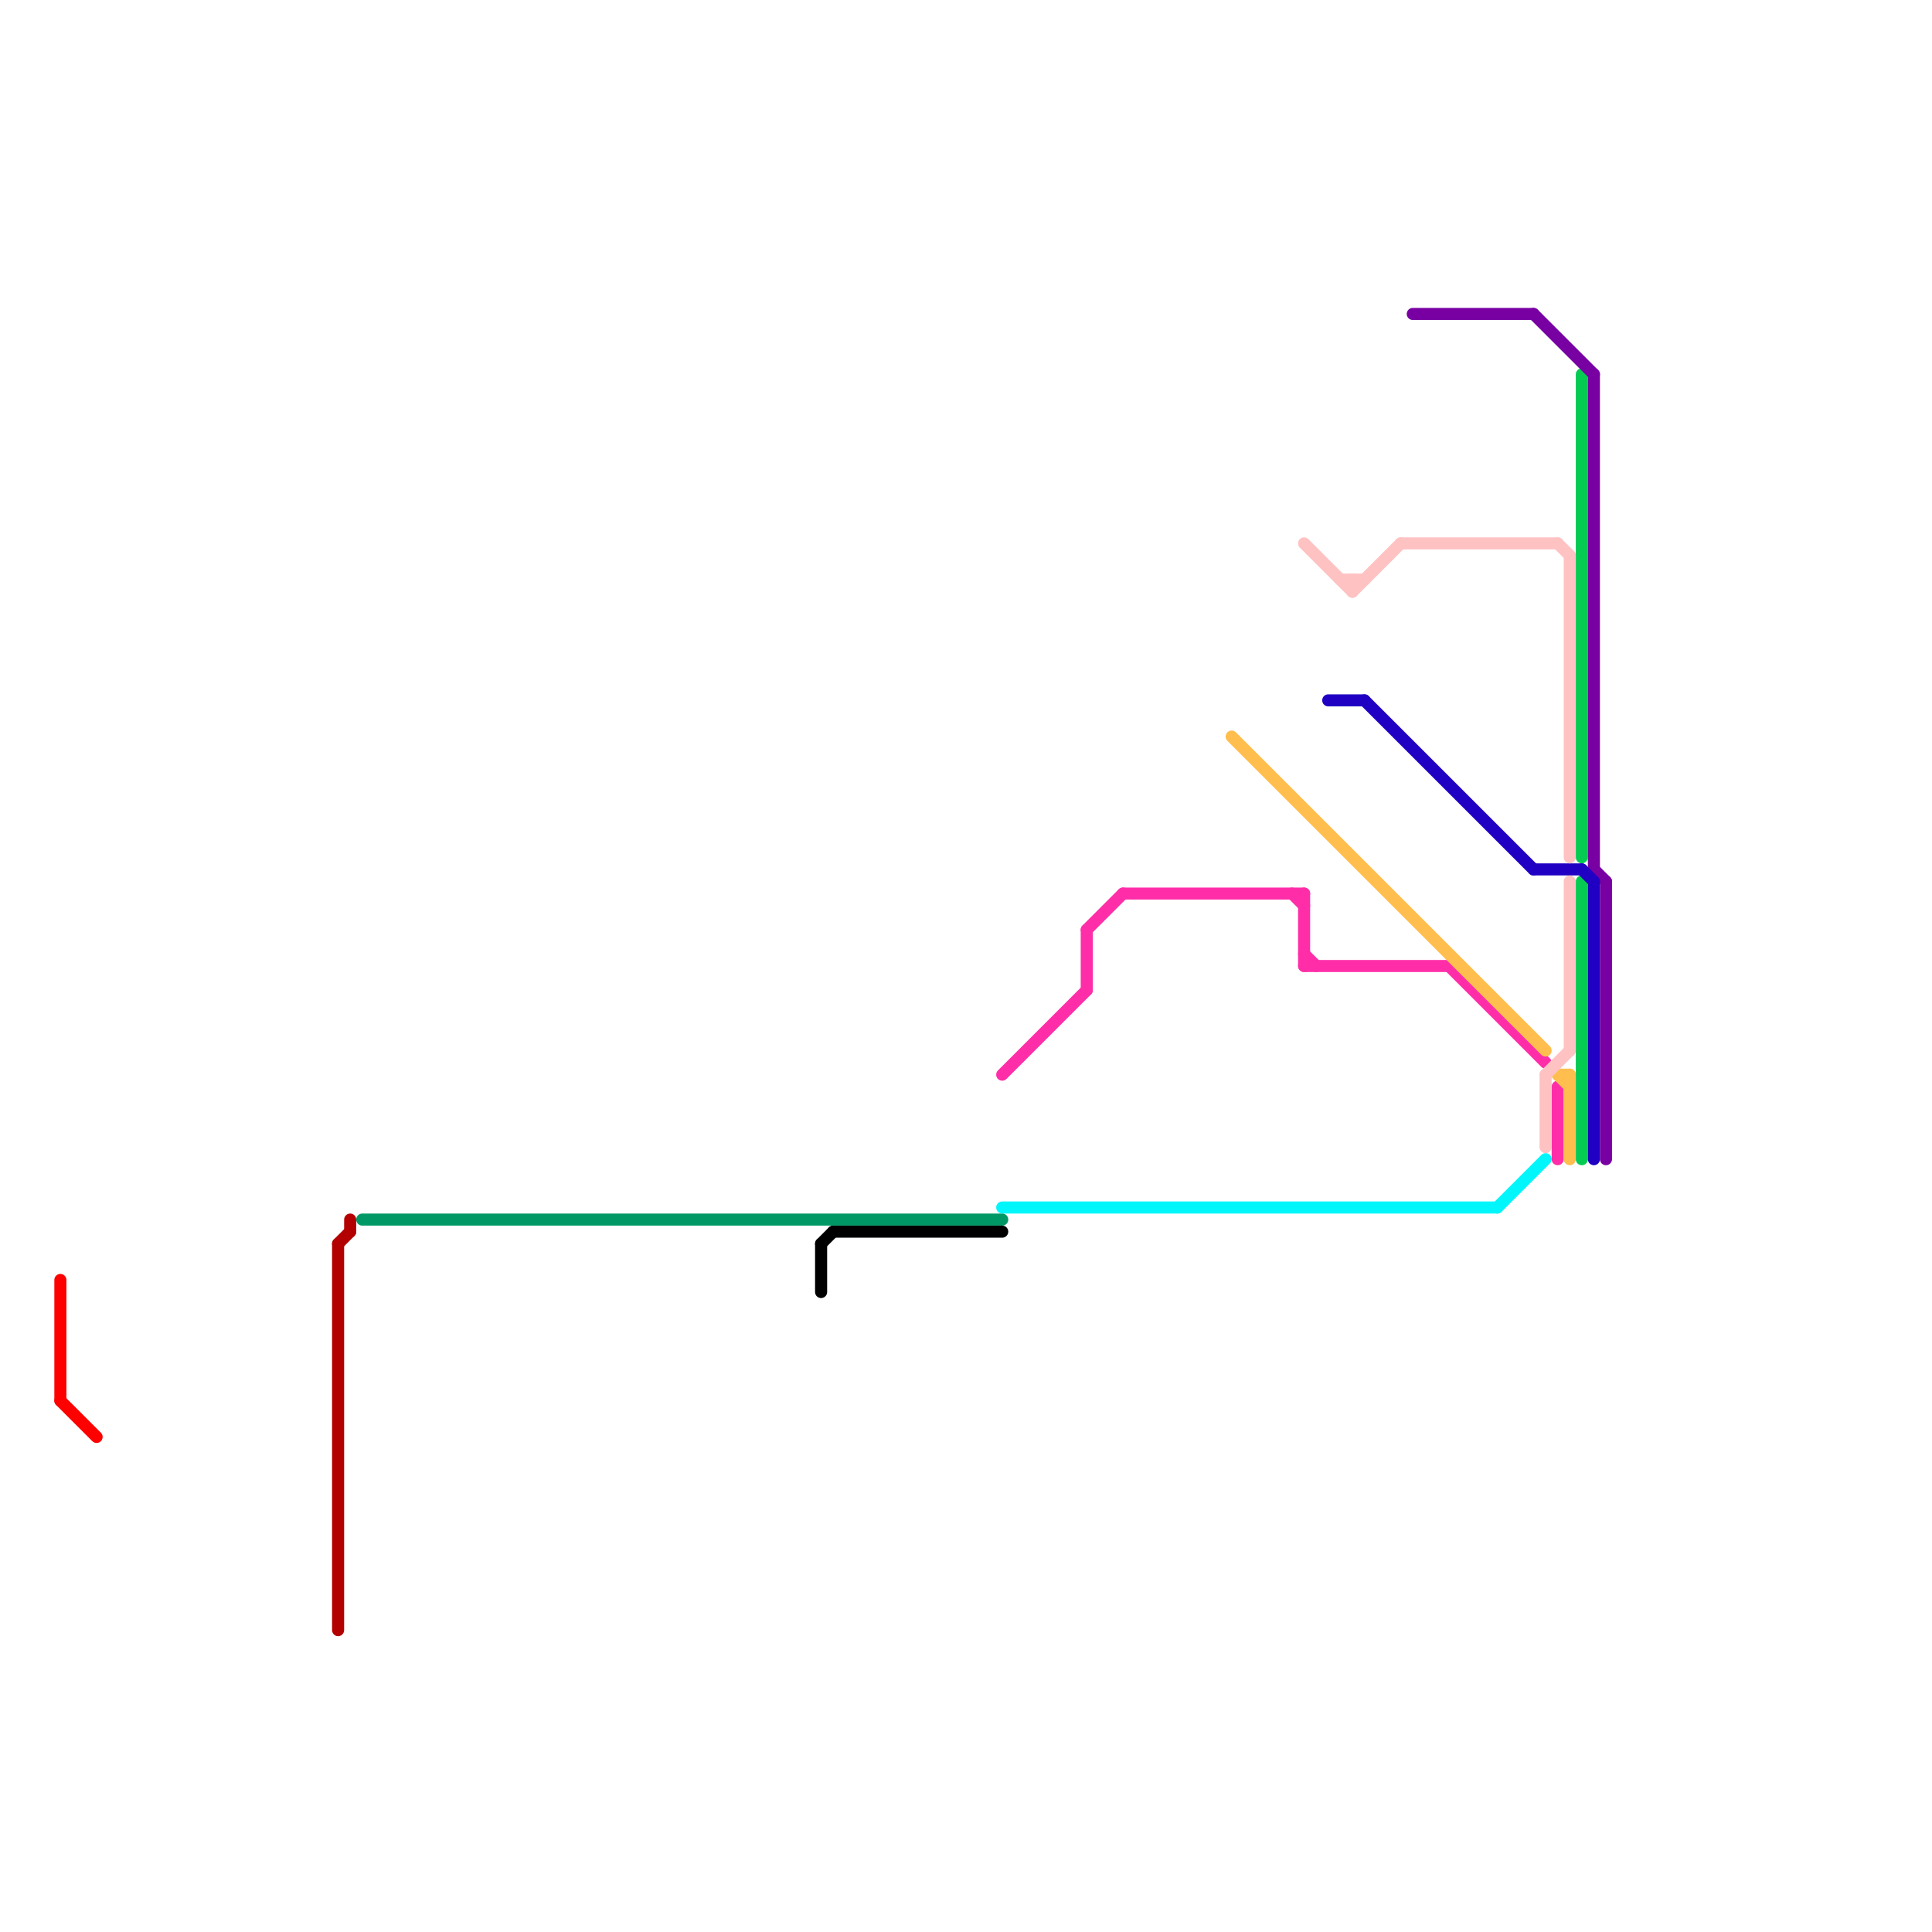 
<svg version="1.1" xmlns="http://www.w3.org/2000/svg" viewBox="0 0 160 160">
<style>text { font: 1px Helvetica; font-weight: 600; white-space: pre; dominant-baseline: central; } line { stroke-width: 1; fill: none; stroke-linecap: round; stroke-linejoin: round; } .c0 { stroke: #00f6fa } .c1 { stroke: #009966 } .c2 { stroke: #b30000 } .c3 { stroke: #06cb52 } .c4 { stroke: #ff2ea8 } .c5 { stroke: #7800a3 } .c6 { stroke: #ffbe4d } .c7 { stroke: #ff0000 } .c8 { stroke: #2000c2 } .c9 { stroke: #ffc2c2 } .c10 { stroke: #000000 } .w1 { stroke-width: 1; }</style><defs><g id="ct-xf"><circle r="0.5" fill="#fff" stroke="#000" stroke-width="0.2"/></g><g id="ct"><circle r="0.5" fill="#fff" stroke="#000" stroke-width="0.1"/></g></defs><line class="c0 " x1="124" y1="100" x2="128" y2="96"/><line class="c0 " x1="83" y1="100" x2="124" y2="100"/><line class="c1 " x1="30" y1="101" x2="83" y2="101"/><line class="c2 " x1="29" y1="101" x2="29" y2="102"/><line class="c2 " x1="28" y1="103" x2="29" y2="102"/><line class="c2 " x1="28" y1="103" x2="28" y2="135"/><line class="c3 " x1="131" y1="31" x2="131" y2="71"/><line class="c3 " x1="131" y1="73" x2="131" y2="96"/><line class="c4 " x1="129" y1="90" x2="129" y2="96"/><line class="c4 " x1="90" y1="77" x2="90" y2="82"/><line class="c4 " x1="108" y1="79" x2="109" y2="80"/><line class="c4 " x1="120" y1="80" x2="128" y2="88"/><line class="c4 " x1="90" y1="77" x2="93" y2="74"/><line class="c4 " x1="107" y1="74" x2="108" y2="75"/><line class="c4 " x1="93" y1="74" x2="108" y2="74"/><line class="c4 " x1="108" y1="80" x2="120" y2="80"/><line class="c4 " x1="108" y1="74" x2="108" y2="80"/><line class="c4 " x1="83" y1="89" x2="90" y2="82"/><line class="c5 " x1="133" y1="73" x2="133" y2="96"/><line class="c5 " x1="132" y1="72" x2="133" y2="73"/><line class="c5 " x1="132" y1="31" x2="132" y2="72"/><line class="c5 " x1="117" y1="26" x2="127" y2="26"/><line class="c5 " x1="127" y1="26" x2="132" y2="31"/><line class="c6 " x1="129" y1="89" x2="130" y2="89"/><line class="c6 " x1="129" y1="89" x2="130" y2="90"/><line class="c6 " x1="102" y1="61" x2="128" y2="87"/><line class="c6 " x1="130" y1="89" x2="130" y2="96"/><line class="c7 " x1="5" y1="116" x2="8" y2="119"/><line class="c7 " x1="5" y1="106" x2="5" y2="116"/><line class="c8 " x1="110" y1="58" x2="113" y2="58"/><line class="c8 " x1="131" y1="72" x2="132" y2="73"/><line class="c8 " x1="113" y1="58" x2="127" y2="72"/><line class="c8 " x1="127" y1="72" x2="131" y2="72"/><line class="c8 " x1="132" y1="73" x2="132" y2="96"/><line class="c9 " x1="116" y1="45" x2="129" y2="45"/><line class="c9 " x1="130" y1="46" x2="130" y2="71"/><line class="c9 " x1="112" y1="49" x2="116" y2="45"/><line class="c9 " x1="111" y1="48" x2="113" y2="48"/><line class="c9 " x1="128" y1="89" x2="128" y2="95"/><line class="c9 " x1="129" y1="45" x2="130" y2="46"/><line class="c9 " x1="130" y1="73" x2="130" y2="87"/><line class="c9 " x1="112" y1="48" x2="112" y2="49"/><line class="c9 " x1="108" y1="45" x2="112" y2="49"/><line class="c9 " x1="128" y1="89" x2="130" y2="87"/><line class="c10 " x1="69" y1="102" x2="83" y2="102"/><line class="c10 " x1="68" y1="103" x2="69" y2="102"/><line class="c10 " x1="68" y1="103" x2="68" y2="107"/>
</svg>
